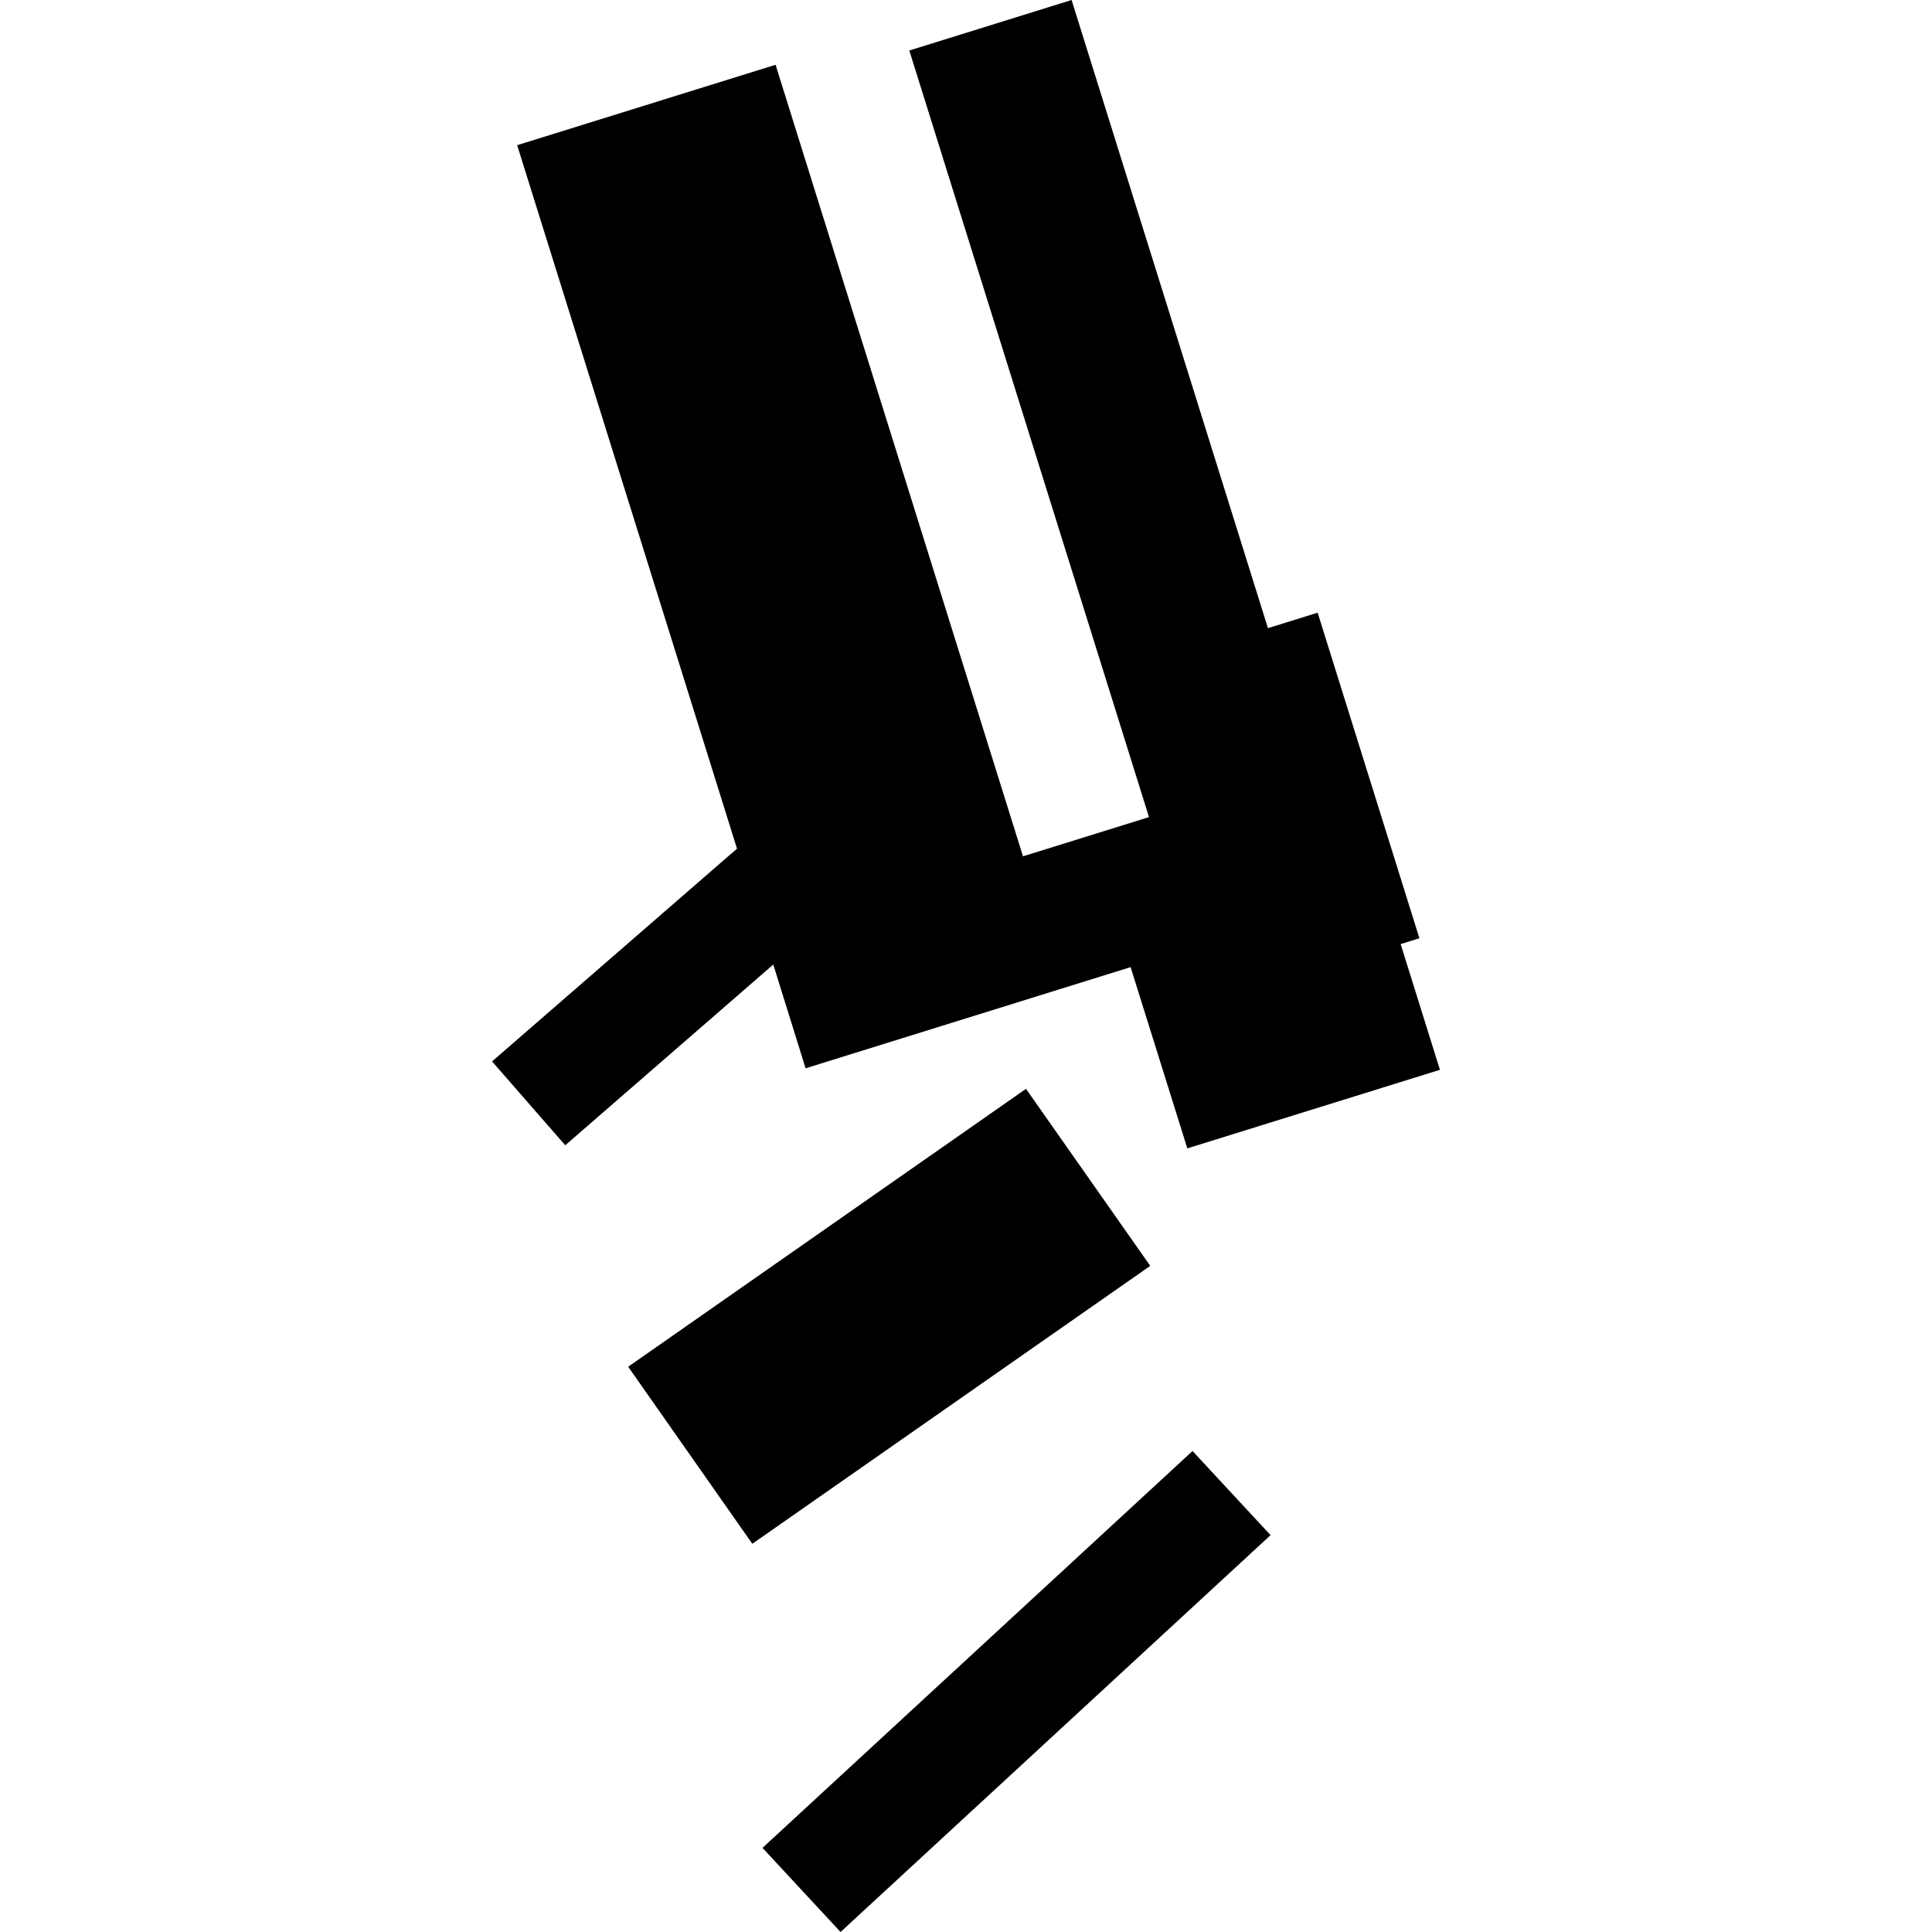 <?xml version="1.0" encoding="utf-8" standalone="no"?>
<!DOCTYPE svg PUBLIC "-//W3C//DTD SVG 1.1//EN"
  "http://www.w3.org/Graphics/SVG/1.1/DTD/svg11.dtd">
<!-- Created with matplotlib (https://matplotlib.org/) -->
<svg height="288pt" version="1.1" viewBox="0 0 288 288" width="288pt" xmlns="http://www.w3.org/2000/svg" xmlns:xlink="http://www.w3.org/1999/xlink">
 <defs>
  <style type="text/css">
*{stroke-linecap:butt;stroke-linejoin:round;}
  </style>
 </defs>
 <g id="figure_1">
  <g id="patch_1">
   <path d="M 0 288 
L 288 288 
L 288 0 
L 0 0 
z
" style="fill:none;opacity:0;"/>
  </g>
  <g id="axes_1">
   <g id="PatchCollection_1">
    <path clip-path="url(#p339360f113)" d="M 115.269 143.784 
L 84.261 170.724 
L 73.351 158.224 
L 109.863 126.507 
L 77.093 21.643 
L 115.612 9.658 
L 152.496 127.649 
L 171.278 121.805 
L 135.55 7.528 
L 159.74 0 
L 189.01 93.637 
L 196.42 91.333 
L 211.589 139.866 
L 208.792 140.734 
L 214.649 159.474 
L 176.992 171.187 
L 168.538 144.169 
L 120.091 159.249 
L 115.269 143.784 
"/>
    <path clip-path="url(#p339360f113)" d="M 93.641 203.737 
L 152.944 162.31 
L 171.463 188.701 
L 112.146 230.128 
L 93.641 203.737 
"/>
    <path clip-path="url(#p339360f113)" d="M 177.767 216.3 
L 189.402 228.841 
L 125.3 288 
L 113.665 275.459 
L 177.767 216.3 
"/>
   </g>
  </g>
 </g>
 <defs>
  <clipPath id="p339360f113">
   <rect height="288" width="141.299" x="73.351" y="0"/>
  </clipPath>
 </defs>
</svg>
